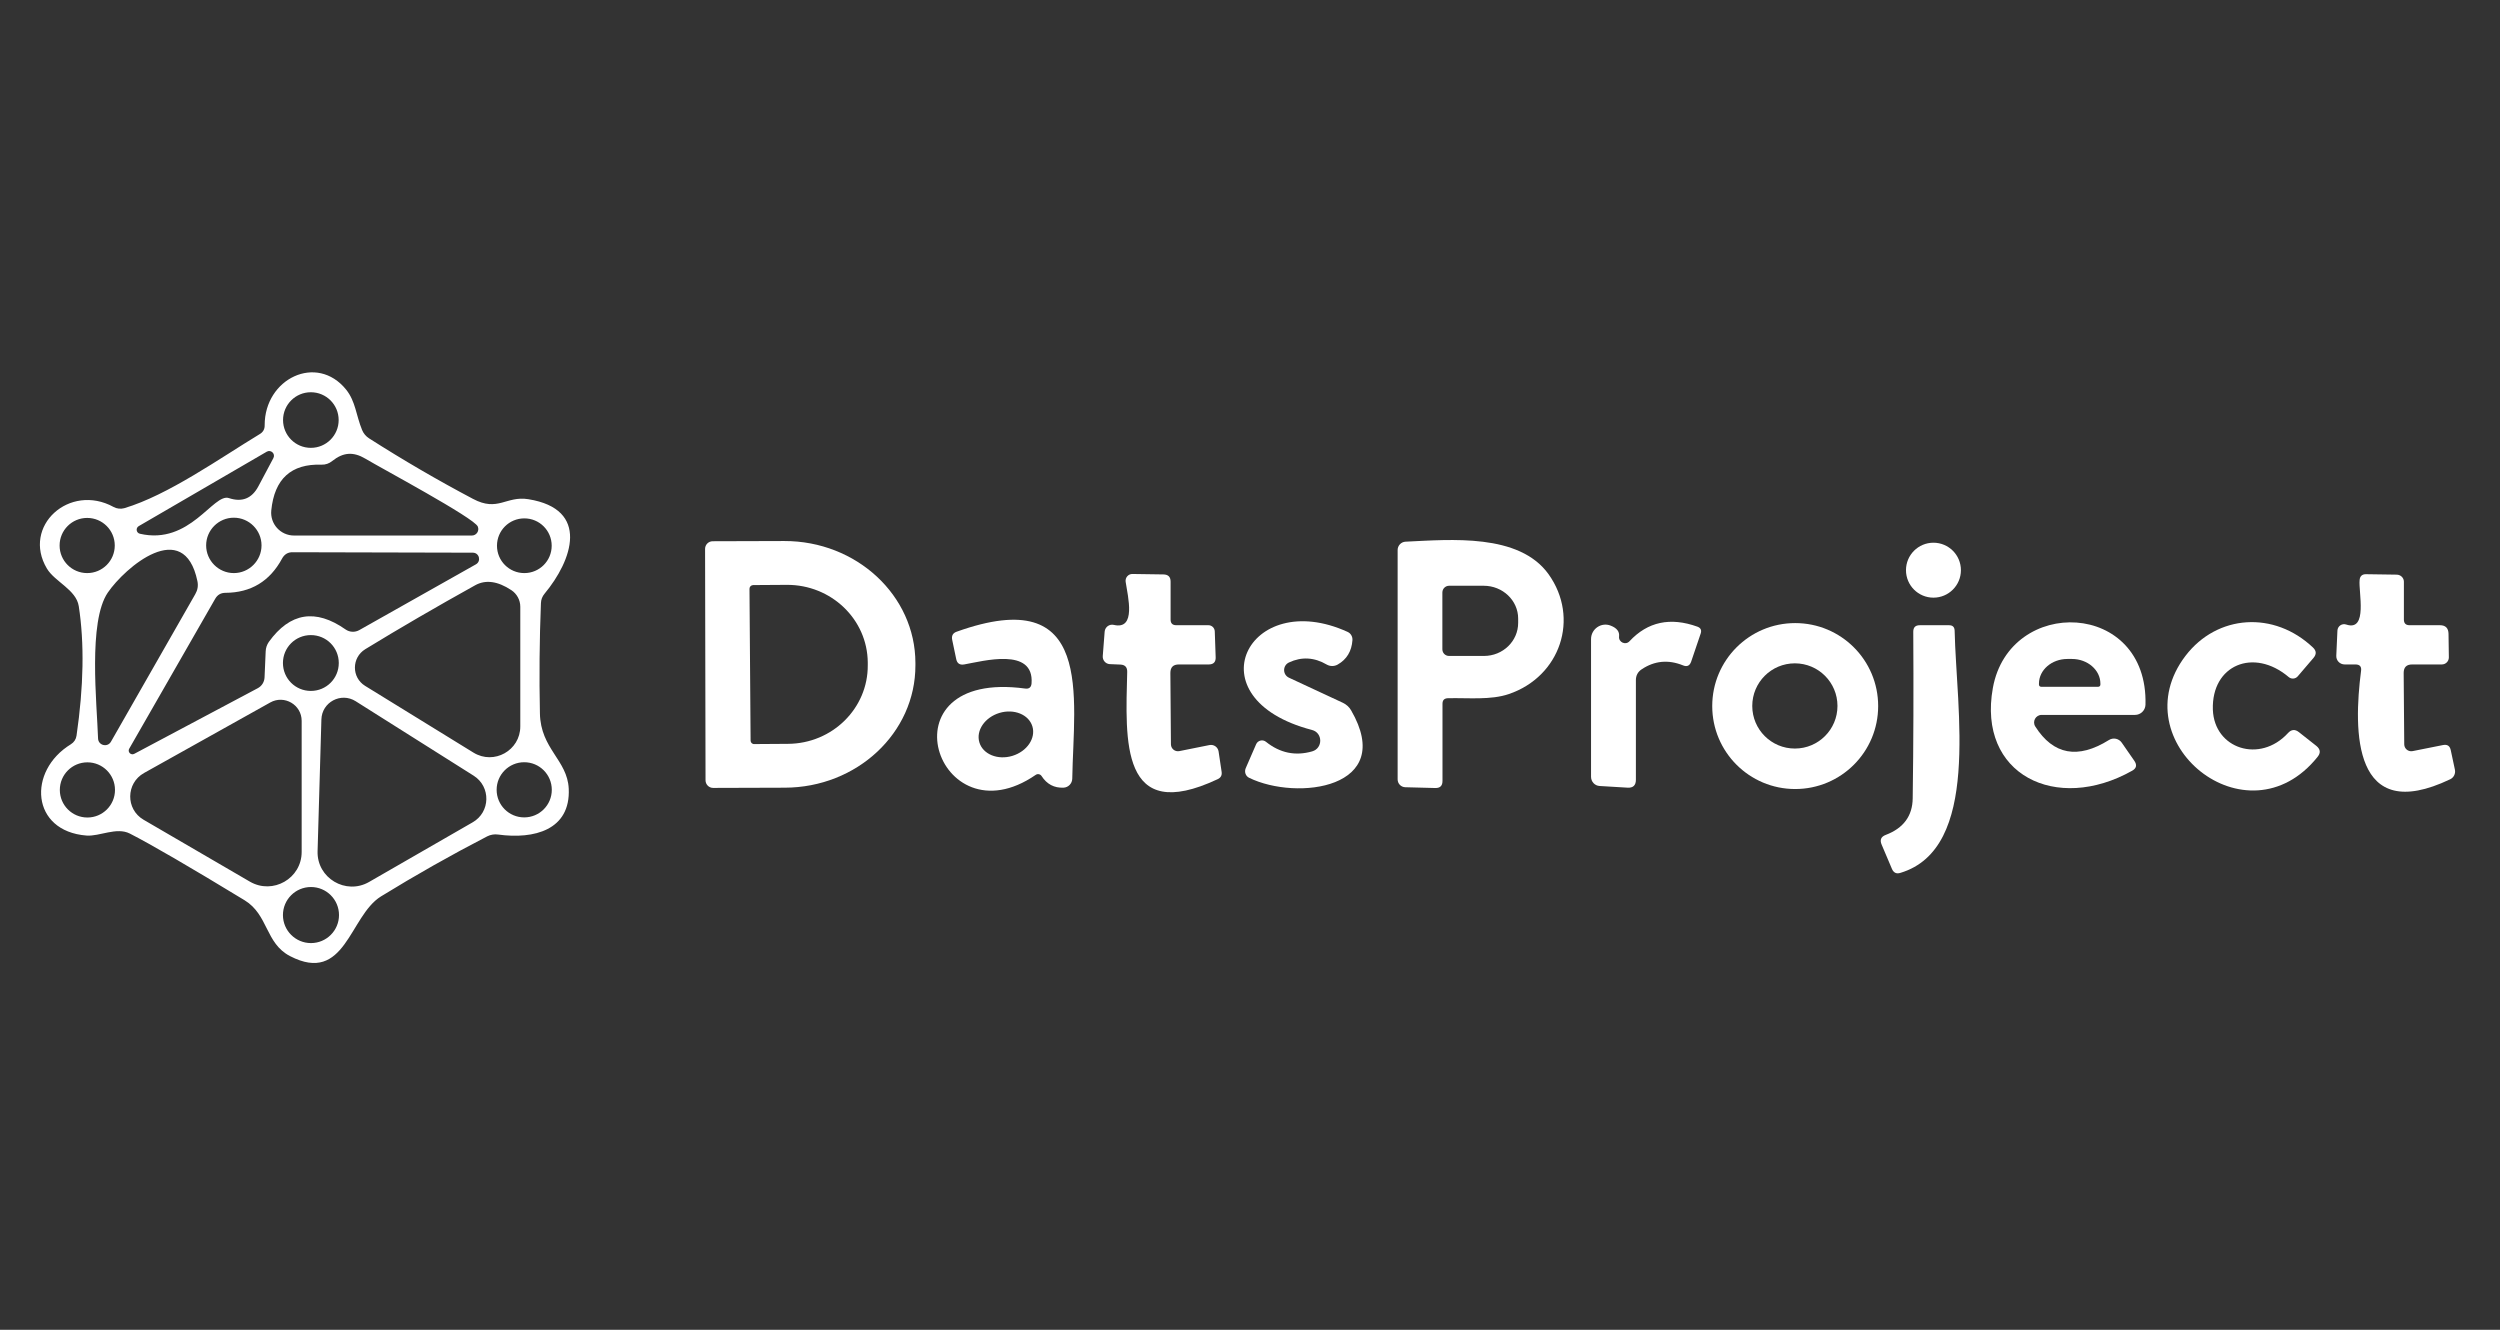 <svg width="188" height="100" viewBox="0 0 188 100" fill="none" xmlns="http://www.w3.org/2000/svg">
<rect x="0" y="0" width="188" height="100" fill="#333333" stroke="none"/>
<path d="M5.755 55.322C6.294 51.62 6.353 48.374 5.923 45.584C5.73 44.344 4.128 43.754 3.529 42.759C1.623 39.564 5.232 36.309 8.537 38.122C8.782 38.257 9.077 38.29 9.347 38.215C12.635 37.236 16.547 34.454 19.523 32.65C19.785 32.498 19.911 32.27 19.903 31.975C19.894 28.476 23.823 26.562 26.032 29.303C26.741 30.188 26.774 31.225 27.23 32.338C27.339 32.599 27.516 32.81 27.752 32.962C30.299 34.589 32.904 36.107 35.568 37.515C37.448 38.518 38.055 37.27 39.733 37.54C44.387 38.29 43.038 42.135 40.956 44.639C40.779 44.85 40.686 45.086 40.678 45.364C40.568 48.13 40.543 50.887 40.602 53.644C40.652 56.325 42.667 57.143 42.769 59.31C42.912 62.421 40.163 63.129 37.457 62.758C37.179 62.716 36.892 62.767 36.639 62.893C33.916 64.301 31.251 65.811 28.646 67.412C26.268 68.888 25.973 74.056 21.808 71.898C19.945 70.928 20.189 68.795 18.393 67.699C14.22 65.161 11.345 63.492 9.76 62.682C8.765 62.177 7.483 62.91 6.505 62.834C2.323 62.505 2.045 57.978 5.325 55.971C5.569 55.819 5.713 55.6 5.755 55.322ZM25.467 31.587C25.467 30.432 24.532 29.497 23.376 29.497C22.221 29.497 21.285 30.432 21.285 31.587C21.285 32.743 22.221 33.678 23.376 33.678C24.532 33.678 25.467 32.743 25.467 31.587ZM19.43 36.57L20.56 34.446C20.729 34.125 20.375 33.788 20.063 33.965L10.434 39.564C10.19 39.707 10.24 40.069 10.518 40.137C14.287 41.014 16.041 37.068 17.213 37.456C18.2 37.785 18.942 37.489 19.43 36.57ZM35.931 39.597C35.661 38.948 28.646 35.196 27.483 34.496C26.547 33.94 25.796 34.024 24.987 34.665C24.751 34.859 24.481 34.952 24.177 34.943C21.892 34.867 20.636 36.014 20.4 38.383C20.299 39.395 21.091 40.272 22.112 40.272H35.484C35.83 40.272 36.066 39.918 35.931 39.597ZM8.63 41.022C8.63 39.876 7.702 38.948 6.556 38.948C5.409 38.948 4.482 39.876 4.482 41.022C4.482 42.169 5.409 43.096 6.556 43.096C7.702 43.096 8.63 42.169 8.63 41.022ZM19.667 41.014C19.667 39.867 18.731 38.931 17.584 38.931C16.437 38.931 15.502 39.867 15.502 41.014C15.502 42.16 16.437 43.096 17.584 43.096C18.731 43.096 19.667 42.16 19.667 41.014ZM41.487 41.039C41.487 39.901 40.568 38.982 39.43 38.982C38.291 38.982 37.373 39.901 37.373 41.039C37.373 42.177 38.291 43.096 39.43 43.096C40.568 43.096 41.487 42.177 41.487 41.039ZM14.844 43.695C13.832 38.855 9.397 42.675 8.107 44.563C6.615 46.747 7.289 52.894 7.374 55.533C7.391 56.055 8.082 56.232 8.343 55.777L14.684 44.681C14.861 44.378 14.92 44.049 14.844 43.695ZM35.56 41.562L22.019 41.528C21.656 41.52 21.387 41.68 21.209 42.009C20.291 43.712 18.866 44.572 16.952 44.58C16.606 44.58 16.353 44.732 16.184 45.027L9.718 56.3C9.574 56.544 9.844 56.823 10.097 56.688L19.38 51.755C19.683 51.595 19.877 51.292 19.894 50.946L19.979 48.981C19.987 48.728 20.071 48.484 20.215 48.273C21.808 46.064 23.73 45.752 25.99 47.337C26.294 47.548 26.69 47.565 27.01 47.388L35.787 42.439C36.209 42.203 36.04 41.562 35.56 41.562ZM38.452 44.378C37.415 43.695 36.513 43.577 35.728 44.015C32.828 45.626 30.071 47.228 27.466 48.821C26.437 49.454 26.429 50.946 27.457 51.578L35.602 56.595C37.145 57.548 39.126 56.435 39.126 54.63V45.626C39.126 45.128 38.873 44.656 38.452 44.378ZM25.476 49.858C25.476 48.695 24.54 47.759 23.376 47.759C22.213 47.759 21.277 48.695 21.277 49.858C21.277 51.022 22.213 51.958 23.376 51.958C24.54 51.958 25.476 51.022 25.476 49.858ZM35.619 58.332L26.749 52.733C25.644 52.034 24.203 52.801 24.169 54.108L23.882 64.015C23.823 66.03 26.007 67.328 27.752 66.325L35.543 61.839C36.883 61.072 36.926 59.158 35.619 58.332ZM10.797 61.645L18.79 66.299C20.518 67.303 22.685 66.063 22.685 64.065V54.209C22.685 52.995 21.378 52.236 20.324 52.826L10.831 58.13C9.465 58.897 9.439 60.853 10.797 61.645ZM8.647 59.403C8.647 58.256 7.719 57.328 6.573 57.328C5.426 57.328 4.499 58.256 4.499 59.403C4.499 60.549 5.426 61.477 6.573 61.477C7.719 61.477 8.647 60.549 8.647 59.403ZM41.495 59.394C41.495 58.248 40.568 57.32 39.421 57.32C38.275 57.32 37.347 58.248 37.347 59.394C37.347 60.541 38.275 61.468 39.421 61.468C40.568 61.468 41.495 60.541 41.495 59.394ZM25.493 68.812C25.493 67.648 24.548 66.704 23.385 66.704C22.221 66.704 21.277 67.648 21.277 68.812C21.277 69.976 22.221 70.92 23.385 70.92C24.548 70.92 25.493 69.976 25.493 68.812Z" fill="white"/>
<path d="M53.022 41.275C53.022 40.954 53.283 40.701 53.595 40.701L58.974 40.685C64.413 40.676 68.831 44.782 68.839 49.849V50.035C68.848 55.111 64.447 59.225 59.008 59.234L53.629 59.251C53.309 59.251 53.056 58.989 53.056 58.677L53.022 41.275ZM56.361 44.276L56.445 55.692C56.445 55.836 56.563 55.962 56.715 55.954L59.253 55.937C62.592 55.92 65.281 53.264 65.256 50.018V49.816C65.231 46.57 62.507 43.964 59.168 43.981L56.631 43.998C56.479 44.007 56.361 44.125 56.361 44.276Z" fill="white"/>
<path d="M108.475 52.927V58.728C108.475 59.09 108.298 59.267 107.935 59.259L105.675 59.2C105.355 59.191 105.102 58.93 105.102 58.61V41.359C105.102 41.03 105.363 40.752 105.692 40.735C109.107 40.575 114.233 40.094 116.451 43.18C118.811 46.485 117.344 50.87 113.466 52.193C112.1 52.657 110.448 52.472 108.888 52.505C108.61 52.514 108.475 52.649 108.475 52.927ZM108.466 44.563V48.829C108.466 49.108 108.694 49.335 108.98 49.327H111.594C113.019 49.327 114.166 48.214 114.166 46.839V46.519C114.166 45.153 113.002 44.049 111.577 44.049H108.964C108.685 44.057 108.466 44.276 108.466 44.563Z" fill="white"/>
<path d="M145.395 44.944C146.536 44.944 147.461 44.019 147.461 42.878C147.461 41.737 146.536 40.812 145.395 40.812C144.254 40.812 143.33 41.737 143.33 42.878C143.33 44.019 144.254 44.944 145.395 44.944Z" fill="white"/>
<path d="M88.678 56.485L90.946 56.03C91.275 55.962 91.587 56.181 91.638 56.51L91.865 58.036C91.907 58.298 91.806 58.483 91.57 58.593C84.218 62.05 84.639 55.692 84.766 50.524C84.774 50.178 84.606 49.993 84.26 49.976L83.451 49.942C83.139 49.925 82.903 49.647 82.928 49.335L83.071 47.489C83.105 47.151 83.425 46.915 83.754 46.991C85.466 47.396 84.817 44.866 84.648 43.745C84.606 43.433 84.85 43.155 85.162 43.163L87.489 43.197C87.852 43.205 88.029 43.383 88.029 43.737V46.595C88.029 46.873 88.172 47.016 88.45 47.016H90.87C91.132 47.016 91.342 47.219 91.351 47.48L91.418 49.419C91.435 49.782 91.258 49.967 90.895 49.967H88.653C88.223 49.967 88.012 50.178 88.012 50.608L88.054 55.979C88.063 56.308 88.358 56.544 88.678 56.485Z" fill="white"/>
<path d="M181.423 56.485L183.707 56.029C184.036 55.962 184.23 56.089 184.298 56.417L184.61 57.884C184.669 58.179 184.525 58.474 184.255 58.601C176.903 62.108 176.971 54.967 177.553 50.439C177.595 50.127 177.451 49.967 177.131 49.967H176.322C175.959 49.967 175.672 49.672 175.689 49.31L175.774 47.421C175.79 47.084 176.119 46.856 176.44 46.966C178.084 47.514 177.35 44.504 177.443 43.618C177.468 43.323 177.637 43.172 177.932 43.18L180.242 43.214C180.537 43.222 180.773 43.458 180.773 43.745V46.595C180.773 46.873 180.917 47.016 181.195 47.016H183.48C183.91 47.016 184.121 47.236 184.129 47.666L184.154 49.436C184.154 49.731 183.918 49.967 183.623 49.967H181.397C180.967 49.967 180.756 50.178 180.756 50.608L180.799 55.979C180.807 56.308 181.102 56.544 181.423 56.485Z" fill="white"/>
<path d="M77.573 51.391C77.776 48.642 73.914 49.722 72.506 49.966C72.177 50.025 71.975 49.89 71.907 49.562L71.604 48.111C71.545 47.808 71.654 47.605 71.941 47.504C82.337 43.786 80.735 52.403 80.634 58.558C80.626 58.92 80.339 59.215 79.985 59.232C79.276 59.266 78.72 58.971 78.324 58.355C78.231 58.212 78.029 58.17 77.885 58.271C70.466 63.38 66.14 50.295 77.093 51.779C77.388 51.821 77.548 51.686 77.573 51.391ZM77.637 54.629C77.371 53.735 76.258 53.28 75.158 53.612C74.057 53.946 73.383 54.932 73.648 55.826C73.914 56.72 75.027 57.175 76.127 56.843C77.228 56.509 77.902 55.523 77.637 54.629Z" fill="white"/>
<path d="M96.932 50.964L100.988 52.852C101.249 52.979 101.46 53.164 101.603 53.417C105.009 59.294 97.531 60.247 93.939 58.493C93.669 58.366 93.56 58.046 93.678 57.768L94.462 55.964C94.588 55.677 94.959 55.584 95.204 55.786C96.258 56.63 97.413 56.866 98.677 56.503C99.495 56.267 99.478 55.103 98.661 54.893C89.597 52.532 93.863 44.117 101.333 47.515C101.578 47.625 101.721 47.869 101.704 48.139C101.645 48.974 101.274 49.589 100.591 49.977C100.338 50.12 100.026 50.12 99.773 49.977C98.838 49.429 97.885 49.37 96.932 49.817C96.443 50.045 96.443 50.736 96.932 50.964Z" fill="white"/>
<path d="M122.538 48.222C123.904 46.755 125.607 46.392 127.647 47.126C127.892 47.218 127.976 47.387 127.892 47.64L127.175 49.756C127.066 50.068 126.863 50.161 126.56 50.035C125.455 49.588 124.418 49.689 123.457 50.33C123.162 50.523 123.019 50.802 123.019 51.147V58.643C123.019 59.056 122.808 59.258 122.395 59.233L120.295 59.107C119.933 59.09 119.646 58.786 119.646 58.415V48.062C119.646 47.294 120.422 46.763 121.13 47.05C121.585 47.227 121.796 47.497 121.754 47.859C121.703 48.298 122.243 48.542 122.538 48.222Z" fill="white"/>
<path d="M141.238 53.096C141.238 56.544 138.448 59.335 134.999 59.335C131.551 59.335 128.76 56.544 128.76 53.096C128.76 49.647 131.551 46.856 134.999 46.856C138.448 46.856 141.238 49.647 141.238 53.096ZM138.178 53.087C138.178 51.317 136.745 49.883 134.974 49.883C133.203 49.883 131.77 51.317 131.77 53.087C131.77 54.858 133.203 56.291 134.974 56.291C136.745 56.291 138.178 54.858 138.178 53.087Z" fill="white"/>
<path d="M159.552 55.844L160.505 57.218C160.716 57.53 160.665 57.775 160.336 57.96C154.645 61.164 148.684 58.264 149.864 51.729C151.121 44.807 161.559 45.127 161.34 53.002C161.323 53.424 160.977 53.761 160.555 53.761H153.532C153.085 53.761 152.815 54.25 153.051 54.63C154.409 56.763 156.255 57.108 158.591 55.65C158.911 55.447 159.333 55.532 159.552 55.844ZM153.49 51.645H157.79C157.874 51.645 157.95 51.578 157.95 51.485V51.409C157.95 50.389 156.989 49.554 155.809 49.554H155.471C154.291 49.554 153.33 50.38 153.33 51.409V51.485C153.33 51.569 153.397 51.645 153.49 51.645Z" fill="white"/>
<path d="M166.407 53.365C166.508 56.316 169.948 57.429 172.056 55.127C172.309 54.849 172.587 54.824 172.882 55.06L174.197 56.097C174.492 56.341 174.526 56.611 174.29 56.906C168.97 63.567 159.451 55.743 164.35 49.318C166.736 46.198 171.019 45.92 173.944 48.702C174.197 48.947 174.206 49.2 173.978 49.47L172.789 50.861C172.612 51.063 172.309 51.088 172.106 50.911C169.476 48.685 166.297 50.009 166.407 53.365Z" fill="white"/>
<path d="M143.835 60.035C143.894 55.878 143.903 51.696 143.878 47.506C143.878 47.177 144.038 47.017 144.367 47.017H146.567C146.845 47.017 146.98 47.151 146.989 47.43C147.115 53.357 148.97 63.82 142.908 65.641C142.613 65.734 142.402 65.633 142.276 65.346L141.5 63.517C141.348 63.163 141.449 62.918 141.812 62.783C143.144 62.277 143.819 61.358 143.835 60.035Z" fill="white"/>
</svg>
